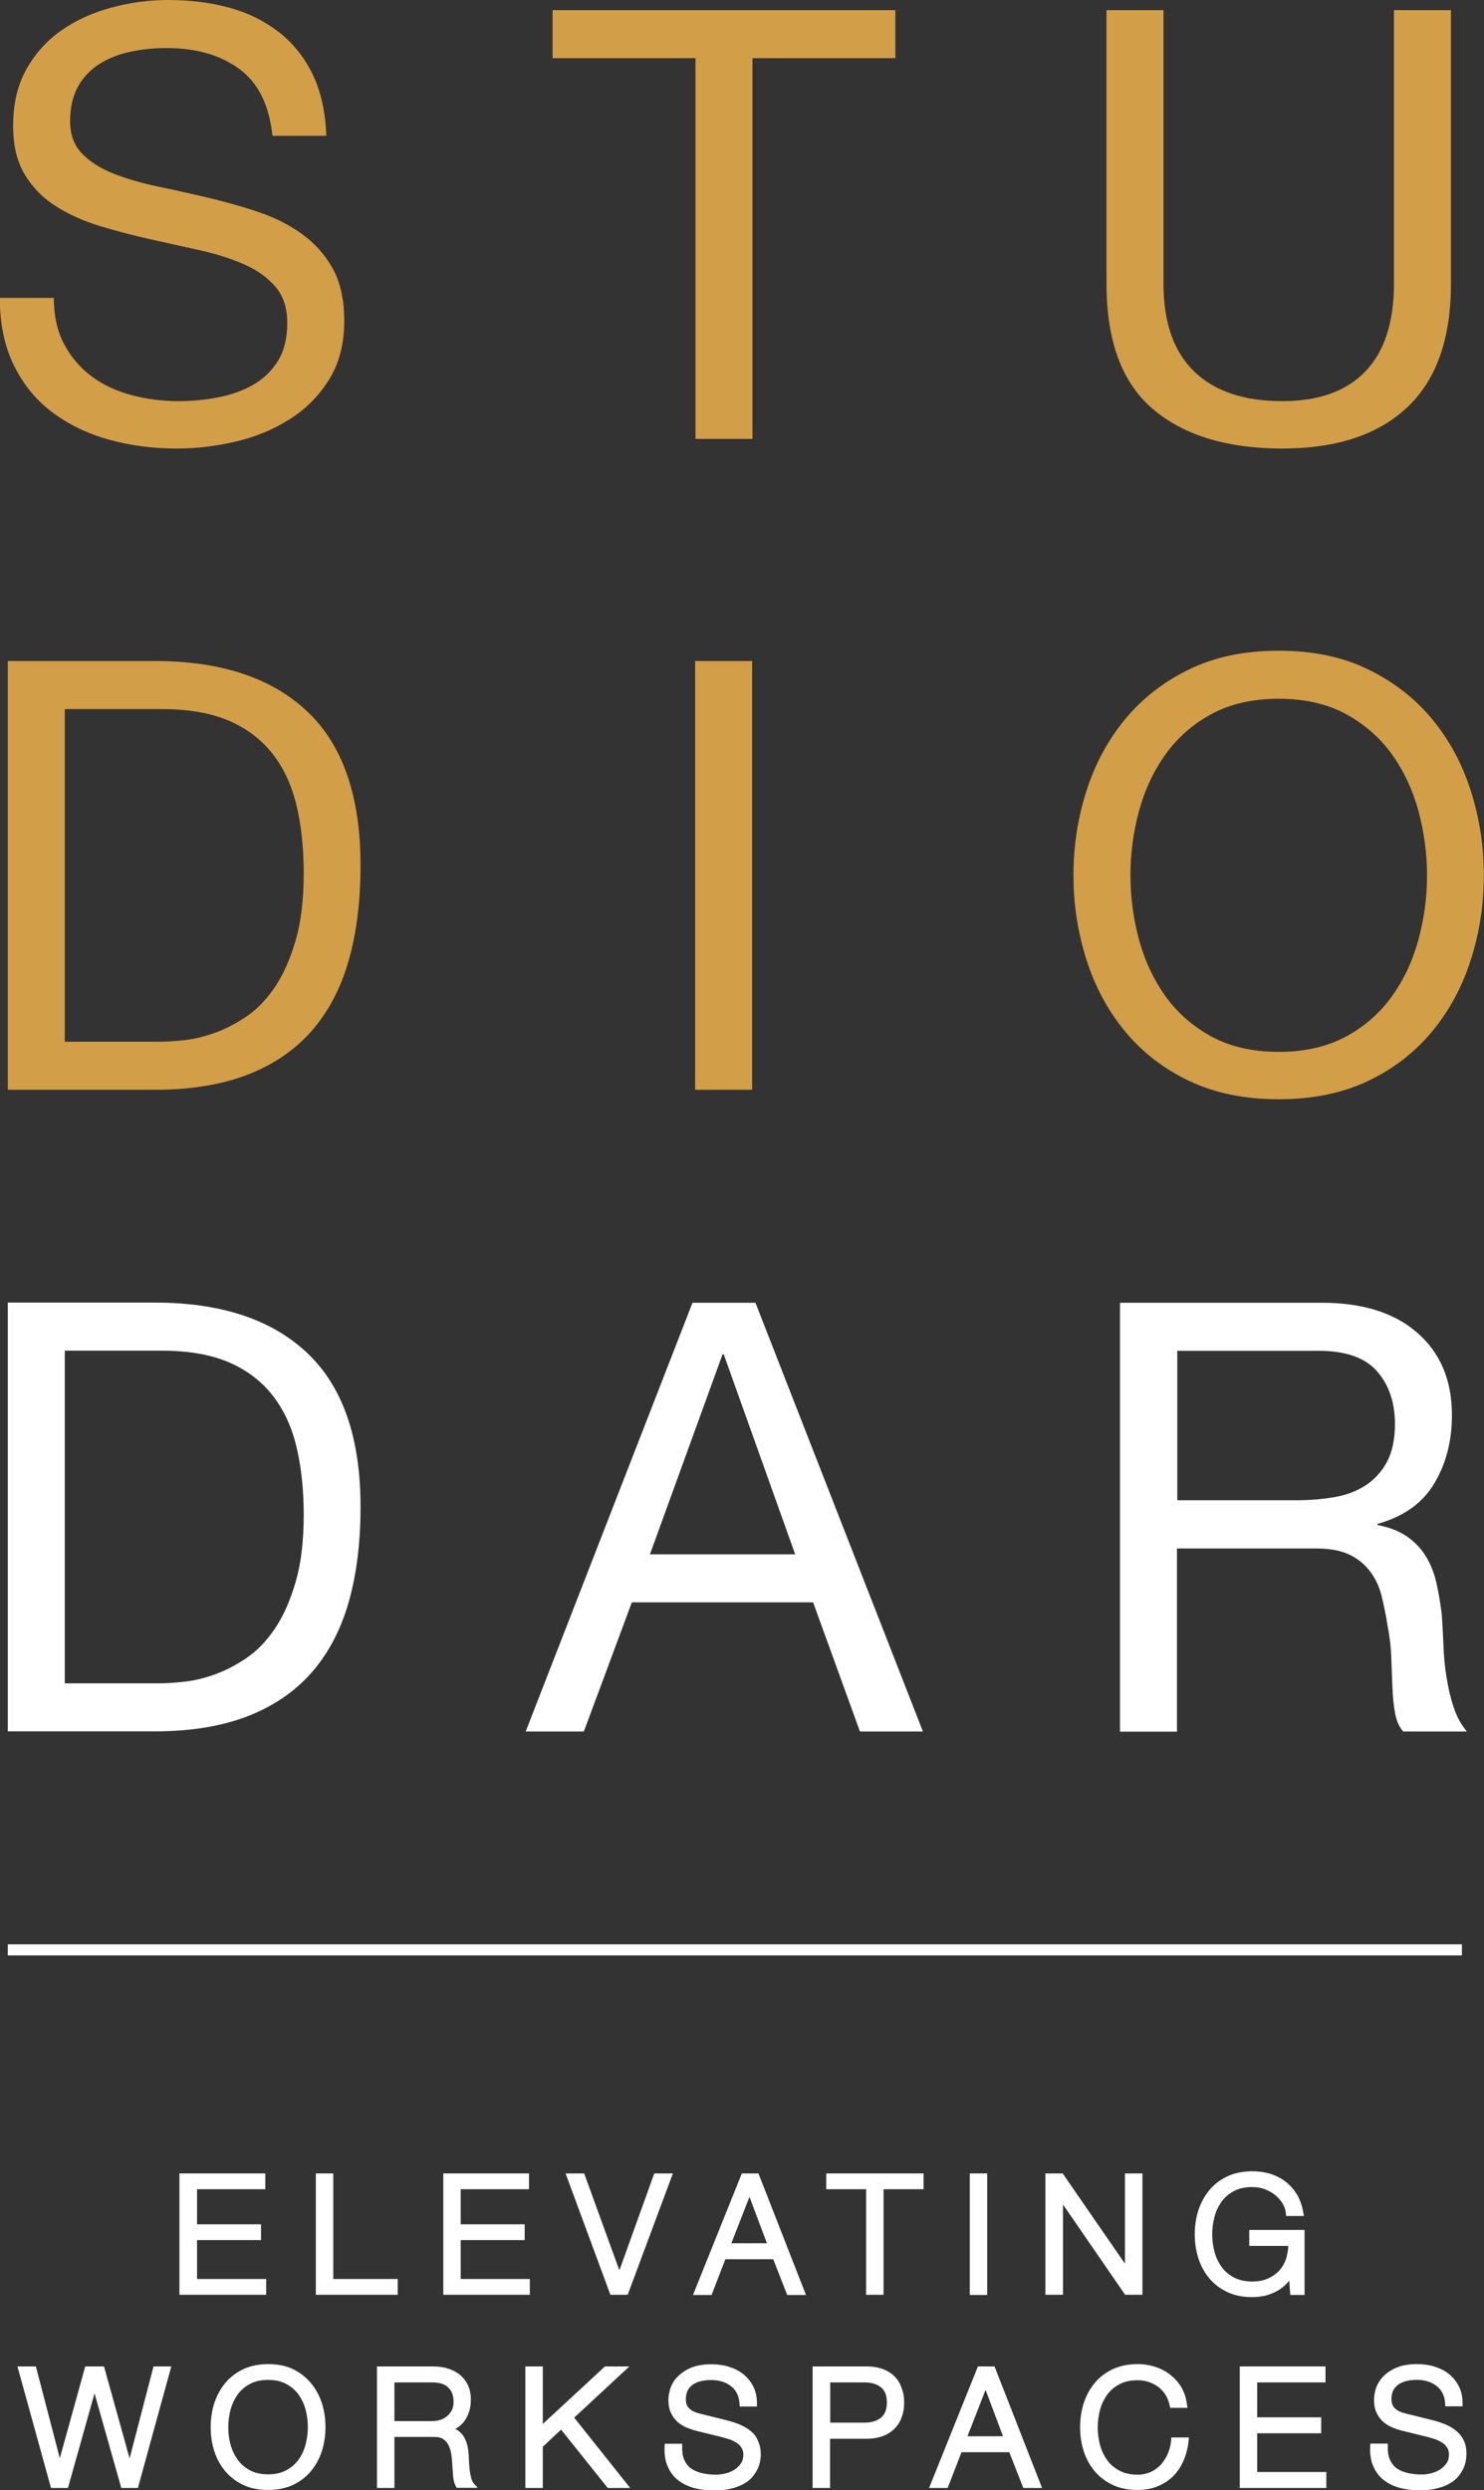 <?xml version="1.0" encoding="utf-8"?>
<!-- Generator: Adobe Illustrator 28.2.0, SVG Export Plug-In . SVG Version: 6.00 Build 0)  -->
<svg version="1.1" id="Laag_1" xmlns="http://www.w3.org/2000/svg" xmlns:xlink="http://www.w3.org/1999/xlink" x="0px" y="0px"
	 viewBox="0 0 893.2 1497.8" style="enable-background:new 0 0 893.2 1497.8;" xml:space="preserve">
<rect x="0" y="0" width="893.2" height="1497.8" fill="#333333" stroke="none"/>
<style type="text/css">
	.st0{fill:#D29E47;}
	.st1{fill:#FFFFFF;}
</style>
<g>
	<path class="st0" d="M143.9,41.4C132.5,33,117.9,28.9,100,28.9c-7.2,0-14.3,0.7-21.3,2.2c-7,1.4-13.2,3.9-18.6,7.2
		c-5.4,3.4-9.8,7.9-13,13.5c-3.2,5.7-4.9,12.7-4.9,21.1c0,7.9,2.3,14.4,7,19.3c4.7,4.9,11,9,18.8,12.1c7.8,3.1,16.7,5.7,26.5,7.8
		c9.9,2,19.9,4.3,30.2,6.7c10.2,2.4,20.3,5.2,30.2,8.5c9.9,3.3,18.7,7.6,26.5,13.2c7.8,5.5,14.1,12.5,18.8,20.9c4.7,8.4,7,19,7,31.8
		c0,13.7-3.1,25.5-9.2,35.2c-6.1,9.8-14,17.7-23.7,23.8c-9.6,6.1-20.4,10.6-32.3,13.4c-11.9,2.8-23.8,4.2-35.6,4.2
		c-14.4,0-28.1-1.8-41-5.4c-12.9-3.6-24.2-9.1-33.9-16.4c-9.8-7.3-17.5-16.7-23.1-28.2c-5.7-11.4-8.5-25-8.5-40.6h32.5
		c0,10.8,2.1,20.2,6.3,28c4.2,7.8,9.8,14.3,16.6,19.3c6.9,5.1,14.9,8.8,24,11.2c9.1,2.4,18.5,3.6,28.2,3.6c7.7,0,15.5-0.7,23.3-2.2
		c7.8-1.4,14.9-3.9,21.1-7.4c6.3-3.5,11.3-8.2,15.2-14.3c3.8-6,5.8-13.7,5.8-23.1c0-8.9-2.3-16.1-7-21.7c-4.7-5.5-11-10.1-18.8-13.5
		c-7.8-3.5-16.7-6.3-26.5-8.5c-9.9-2.2-19.9-4.4-30.2-6.7c-10.2-2.3-20.3-4.9-30.2-7.9c-9.9-3-18.7-7-26.5-11.9
		c-7.8-4.9-14.1-11.3-18.8-19.1c-4.7-7.8-7-17.6-7-29.4c0-13,2.6-24.3,7.9-33.8c5.3-9.5,12.3-17.3,21.1-23.5
		c8.8-6.1,18.8-10.7,30-13.7C78.2,1.5,89.7,0,101.5,0c13.2,0,25.5,1.6,36.8,4.7c11.3,3.1,21.2,8.1,29.8,14.8
		c8.5,6.7,15.3,15.2,20.2,25.5c4.9,10.2,7.6,22.5,8.1,36.7H164C162,63.1,155.4,49.7,143.9,41.4"/>
	<path class="st0" d="M93.2,397.6c39.7,0,70.3,10.1,91.7,30.3c21.4,20.2,32.1,51.1,32.1,92.5c0,21.7-2.4,40.9-7.2,57.6
		c-4.8,16.7-12.3,30.8-22.4,42.3c-10.1,11.4-23,20.2-38.6,26.2c-15.7,6-34.2,9-55.6,9H4.7V397.6H93.2z M96.1,626.6
		c3.9,0,8.7-0.3,14.4-0.9c5.8-0.6,11.9-2,18.4-4.3c6.5-2.3,12.9-5.6,19.3-9.9c6.4-4.3,12.1-10.2,17.2-17.7c5.1-7.5,9.2-16.8,12.5-28
		c3.3-11.2,4.9-24.7,4.9-40.6c0-15.4-1.5-29.2-4.5-41.4c-3-12.2-7.9-22.5-14.8-31.1c-6.9-8.5-15.7-15-26.5-19.5
		c-10.8-4.5-24.2-6.7-40.1-6.7H39v200.1H96.1z"/>
	<path class="st1" d="M93.2,783.5c39.7,0,70.3,10.1,91.7,30.3c21.4,20.2,32.1,51,32.1,92.5c0,21.7-2.4,40.9-7.2,57.6
		c-4.8,16.7-12.3,30.8-22.4,42.3c-10.1,11.4-23,20.2-38.6,26.2c-15.7,6-34.2,9-55.6,9H4.7V783.5H93.2z M96.1,1012.5
		c3.9,0,8.7-0.3,14.4-0.9c5.8-0.6,11.9-2,18.4-4.3c6.5-2.3,12.9-5.6,19.3-9.9c6.4-4.3,12.1-10.2,17.2-17.7c5.1-7.5,9.2-16.8,12.5-28
		c3.3-11.2,4.9-24.7,4.9-40.6c0-15.4-1.5-29.2-4.5-41.4c-3-12.2-7.9-22.5-14.8-31.1c-6.9-8.5-15.7-15-26.5-19.5
		c-10.8-4.5-24.2-6.7-40.1-6.7H39v200.1H96.1z"/>
	<polygon class="st0" points="332.6,35 332.6,6.1 538.9,6.1 538.9,35 452.9,35 452.9,264 418.6,264 418.6,35 	"/>
	<rect x="418.4" y="397.6" class="st0" width="34.3" height="257.9"/>
	<path class="st1" d="M454.7,783.6l100.8,257.9h-37.9l-28.2-77.7H380.3l-28.9,77.7h-35l100.4-257.9H454.7z M478.6,934.9l-43-120.3
		h-0.7l-43.7,120.3H478.6z"/>
	<path class="st0" d="M846.9,245.1c-17.6,16.5-42.6,24.7-75.1,24.7c-33.2,0-59.2-7.9-77.8-23.7c-18.7-15.8-28-40.9-28-75.3V6.1h34.3
		v164.7c0,23.1,6.1,40.6,18.4,52.6c12.3,11.9,30,17.9,53.1,17.9c21.9,0,38.6-6,50-17.9c11.4-11.9,17.2-29.4,17.2-52.6V6.1h34.3
		v164.7C873.3,203.8,864.5,228.6,846.9,245.1"/>
	<path class="st0" d="M653.9,475.8c5.2-16.3,12.9-30.6,23.3-43.2c10.3-12.5,23.2-22.5,38.6-30c15.4-7.5,33.3-11.2,53.8-11.2
		c20.5,0,38.4,3.7,53.8,11.2c15.4,7.5,28.3,17.5,38.6,30c10.4,12.5,18.1,26.9,23.3,43.2c5.2,16.3,7.8,33.2,7.8,50.7
		c0,17.6-2.6,34.5-7.8,50.7c-5.2,16.3-12.9,30.6-23.3,43.2c-10.4,12.5-23.2,22.5-38.6,29.8c-15.4,7.3-33.4,11-53.8,11
		c-20.5,0-38.4-3.7-53.8-11c-15.4-7.3-28.3-17.3-38.6-29.8c-10.4-12.5-18.1-26.9-23.3-43.2c-5.2-16.3-7.8-33.2-7.8-50.7
		C646.1,508.9,648.7,492,653.9,475.8 M685.5,565c3.4,12.6,8.7,24,15.9,34.1c7.2,10.1,16.5,18.2,27.8,24.4
		c11.3,6.1,24.8,9.2,40.4,9.2c15.6,0,29.1-3.1,40.5-9.2c11.3-6.1,20.6-14.3,27.8-24.4c7.2-10.1,12.5-21.5,15.9-34.1
		c3.4-12.6,5.1-25.5,5.1-38.5c0-13-1.7-25.8-5.1-38.5c-3.4-12.6-8.7-24-15.9-34.1c-7.2-10.1-16.5-18.2-27.8-24.4
		c-11.3-6.1-24.8-9.2-40.5-9.2c-15.7,0-29.1,3.1-40.4,9.2c-11.3,6.1-20.6,14.3-27.8,24.4c-7.2,10.1-12.5,21.5-15.9,34.1
		c-3.4,12.6-5.1,25.5-5.1,38.5C680.4,539.5,682.1,552.3,685.5,565"/>
	<path class="st1" d="M795.5,783.6c24.6,0,43.8,6,57.6,18.1c13.8,12,20.8,28.5,20.8,49.5c0,15.7-3.6,29.4-10.7,41.2
		c-7.1,11.8-18.5,19.9-34.1,24.2v0.7c7.5,1.4,13.5,3.9,18.2,7.2c4.7,3.4,8.4,7.4,11.2,12.1c2.8,4.7,4.8,9.9,6.1,15.7
		c1.3,5.8,2.3,11.8,3.1,18.1c0.5,6.3,0.8,12.6,1.1,19.1c0.2,6.5,0.8,12.9,1.8,19.1c1,6.3,2.3,12.2,4.2,17.9c1.8,5.7,4.5,10.7,8.1,15
		h-38.3c-2.4-2.6-4-6.3-4.9-10.8c-0.8-4.6-1.4-9.7-1.6-15.4c-0.2-5.7-0.5-11.7-0.7-18.2c-0.2-6.5-1-12.9-2.2-19.1
		c-1-6.3-2.2-12.2-3.6-17.9c-1.4-5.7-3.7-10.6-6.9-14.8c-3.1-4.2-7.2-7.6-12.3-10.1c-5.1-2.5-11.8-3.8-20.2-3.8h-83.8v110.2h-34.3
		V783.6H795.5z M802.7,900.6c7.2-1.2,13.5-3.5,19-7c5.4-3.5,9.8-8.2,13-14.1c3.2-5.9,4.9-13.5,4.9-22.9c0-13-3.6-23.6-10.8-31.8
		c-7.2-8.2-18.9-12.3-35-12.3h-85.2v89.9h71.5C787.9,902.4,795.5,901.8,802.7,900.6"/>
	<rect x="4.7" y="1169.5" class="st1" width="875.2" height="6.7"/>
</g>
<g>
	<g>
		<polygon class="st1" points="160.2,1370.8 118.6,1370.8 118.6,1347.4 157.1,1347.4 157.1,1337.9 118.6,1337.9 118.6,1316.8 
			159.7,1316.8 159.7,1307.3 108,1307.3 108,1380.3 160.2,1380.3 		"/>
		<polygon class="st1" points="239.4,1370.8 200.6,1370.8 200.6,1307.3 190.1,1307.3 190.1,1380.3 239.4,1380.3 		"/>
		<polygon class="st1" points="318.9,1370.8 277.3,1370.8 277.3,1347.4 315.8,1347.4 315.8,1337.9 277.3,1337.9 277.3,1316.8 
			318.4,1316.8 318.4,1307.3 266.8,1307.3 266.8,1380.3 318.9,1380.3 		"/>
		<polygon class="st1" points="372.8,1365.6 351.6,1307.3 340.4,1307.3 367.4,1380.3 377.8,1380.3 405,1307.3 393.8,1307.3 		"/>
		<path class="st1" d="M446.5,1307.3l-29.4,73.1h11.2l8.3-21.5h28.8l8.4,21.5h11.3l-28.6-73.1H446.5z M440.2,1349.3l10.9-27.9
			l10.5,27.9H440.2z"/>
		<polygon class="st1" points="497.3,1316.8 521.3,1316.8 521.3,1380.3 531.8,1380.3 531.8,1316.8 555.9,1316.8 555.9,1307.3 
			497.3,1307.3 		"/>
		<rect x="583.7" y="1307.3" class="st1" width="10.5" height="73.1"/>
		<polygon class="st1" points="687.6,1380.3 687.6,1307.3 677.1,1307.3 677.1,1361.6 639.6,1307.3 629.2,1307.3 629.2,1380.3 
			639.8,1380.3 639.8,1326 677.2,1380.3 		"/>
		<path class="st1" d="M761.2,1380.9c2.5-0.6,4.9-1.5,7.2-2.7c2.2-1.2,4.3-2.8,6.1-4.7c0.5-0.5,1-1.1,1.5-1.7l0.6,8.6h8.6v-39.1
			h-33.3v9.6h23.5c-0.1,2.7-0.6,5.2-1.3,7.6c-0.9,2.8-2.4,5.3-4.2,7.3c-1.9,2-4.2,3.6-6.9,4.8c-2.7,1.2-5.9,1.7-9.4,1.7
			c-4.2,0-7.9-0.8-10.9-2.4c-3-1.6-5.5-3.7-7.4-6.3c-1.9-2.7-3.4-5.7-4.3-9.1c-0.9-3.5-1.4-7-1.4-10.6c0-3.6,0.5-7.2,1.4-10.6
			c0.9-3.4,2.4-6.4,4.3-9.1c1.9-2.6,4.4-4.7,7.4-6.3c3-1.6,6.7-2.4,10.9-2.4c3,0,5.8,0.5,8.2,1.5c2.4,1,4.5,2.2,6.3,3.8
			c1.7,1.5,3.1,3.2,4.1,5c1,1.8,1.6,3.6,1.7,5.3l0.2,1.8h10.7l-0.4-2.3c-0.7-4-2-7.6-3.8-10.7c-1.9-3-4.2-5.6-6.9-7.7
			c-2.7-2.1-5.8-3.6-9.2-4.7c-3.4-1-7-1.5-10.8-1.5c-5.7,0-10.8,1.1-15.1,3.1c-4.3,2.1-8,4.9-10.9,8.5c-2.9,3.5-5,7.6-6.5,12.1
			c-1.4,4.5-2.1,9.3-2.1,14.2c0,5,0.7,9.7,2.1,14.2c1.4,4.5,3.6,8.6,6.5,12.1c2.9,3.5,6.5,6.3,10.9,8.4c4.3,2.1,9.4,3.1,15.1,3.1
			C756.1,1381.7,758.7,1381.4,761.2,1380.9z"/>
	</g>
	<g>
		<polygon class="st1" points="78,1478.7 62.6,1423.4 51.3,1423.4 36,1478.6 21.6,1423.4 10.5,1423.4 30.7,1496.5 40.9,1496.5 
			56.9,1439.6 73,1496.5 83,1496.5 103.1,1423.4 92.4,1423.4 		"/>
		<path class="st1" d="M187.3,1433.6c-2.9-3.5-6.5-6.4-10.8-8.5c-4.3-2.1-9.4-3.1-15.1-3.1c-5.7,0-10.8,1.1-15.1,3.1
			c-4.3,2.1-8,4.9-10.9,8.5c-2.9,3.5-5,7.6-6.5,12.1c-1.4,4.5-2.1,9.3-2.1,14.2c0,5,0.7,9.7,2.1,14.2c1.4,4.5,3.6,8.6,6.5,12.1
			c2.9,3.5,6.5,6.3,10.9,8.4c4.3,2.1,9.4,3.1,15.1,3.1c5.7,0,10.8-1.1,15.1-3.1c4.3-2.1,7.9-4.9,10.8-8.4c2.9-3.5,5-7.5,6.5-12.1
			c1.4-4.5,2.1-9.3,2.1-14.2c0-5-0.7-9.7-2.1-14.2C192.4,1441.2,190.2,1437.1,187.3,1433.6z M137.4,1459.9c0-3.6,0.5-7.2,1.4-10.6
			c0.9-3.4,2.4-6.4,4.3-9.1c1.9-2.6,4.4-4.7,7.4-6.3c3-1.6,6.6-2.4,10.9-2.4c4.2,0,7.9,0.8,10.8,2.4c3,1.6,5.5,3.7,7.4,6.3
			c1.9,2.7,3.4,5.7,4.3,9.1c0.9,3.4,1.4,7,1.4,10.6c0,3.5-0.5,7.1-1.4,10.6c-0.9,3.4-2.4,6.5-4.3,9.1c-1.9,2.6-4.4,4.7-7.4,6.3
			c-3,1.6-6.6,2.4-10.8,2.4c-4.2,0-7.9-0.8-10.9-2.4c-3-1.6-5.5-3.7-7.4-6.3c-1.9-2.7-3.4-5.7-4.3-9.1v0
			C137.8,1467.1,137.4,1463.5,137.4,1459.9z"/>
		<path class="st1" d="M283.6,1490.4c-0.4-1.4-0.7-2.9-0.9-4.5c-0.2-1.7-0.3-3.3-0.4-4.9c-0.1-1.7-0.1-3.1-0.2-4.3
			c-0.1-2.2-0.4-4.2-0.9-6.1c-0.5-2-1.3-3.8-2.3-5.4c-1.1-1.6-2.5-2.9-4.3-3.9c-0.2-0.1-0.4-0.2-0.6-0.3c2.3-1.2,4.2-2.9,5.7-5
			c2.5-3.5,3.7-7.8,3.7-12.6c0-3.4-0.6-6.4-1.9-9c-1.3-2.6-3-4.7-5.1-6.3c-2.1-1.6-4.6-2.8-7.3-3.6c-2.7-0.8-5.6-1.1-8.6-1.1h-33.6
			v73.1h10.5v-30.7l23.1,0c2.7-0.1,4.7,0.3,6.1,1.2c1.5,1,2.6,2.2,3.4,3.8c0.8,1.7,1.4,3.7,1.7,5.8c0.3,2.4,0.5,4.8,0.6,7.2
			c0.1,0.7,0.1,1.5,0.2,2.5c0.1,1,0.1,2,0.2,3c0.1,1.1,0.3,2.2,0.5,3.2c0.3,1.1,0.7,2.1,1.1,2.9l0.6,1h12.6l-2.8-3.2
			C284.4,1492.6,283.9,1491.7,283.6,1490.4z M273,1444.8c0,1.8-0.3,3.4-1,4.8c-0.7,1.4-1.6,2.6-2.8,3.6c-1.2,1-2.5,1.8-4.1,2.3
			c-1.6,0.5-3.3,0.8-5.1,0.8h-22.6V1433h22.6c4.5,0,7.8,1,9.8,3.1C272,1438.2,273,1441,273,1444.8z"/>
		<polygon class="st1" points="378.8,1423.4 364.1,1423.4 326.7,1458 326.7,1423.4 316.2,1423.4 316.2,1496.5 326.7,1496.5 
			326.7,1471.7 337.7,1461.4 365.8,1496.5 379.3,1496.5 345.6,1454.2 		"/>
		<path class="st1" d="M452,1462.4c-1.8-1.5-3.9-2.8-6.2-3.8c-2.3-1-4.7-1.8-7.2-2.5l-16.9-4.2c-1.3-0.3-2.6-0.7-3.7-1.2
			c-1.1-0.4-2-1-2.8-1.7c-0.8-0.7-1.3-1.4-1.8-2.4c-0.4-0.9-0.6-2.1-0.6-3.4c0-2.2,0.4-4.1,1.2-5.5c0.8-1.5,1.9-2.6,3.2-3.5
			c1.4-0.9,3-1.6,4.9-2c4-0.9,8.6-0.9,12.5,0.3c2,0.6,3.8,1.5,5.3,2.7c1.5,1.1,2.7,2.6,3.6,4.3c0.9,1.7,1.4,3.7,1.6,6.1l0.1,1.9
			h10.4v-2c0-3.9-0.8-7.3-2.3-10.2c-1.5-2.9-3.6-5.4-6.1-7.4c-2.5-2-5.5-3.4-8.8-4.4c-3.3-1-6.7-1.4-10.3-1.4
			c-5.1,0-9.4,0.8-12.7,2.3c-3.3,1.5-6,3.4-8,5.6c-2,2.2-3.3,4.6-4.1,7.2c-0.7,2.4-1,4.6-1,6.4c0,3,0.5,5.6,1.5,7.7
			c1,2.1,2.3,3.9,3.9,5.4c1.6,1.4,3.5,2.6,5.6,3.5c2,0.8,4,1.5,6.1,2l15.4,3.8c1.5,0.4,3.1,0.9,4.7,1.4c1.5,0.6,2.9,1.3,4.1,2.1
			c1.2,0.8,2.1,1.8,2.8,3c0.7,1.1,1,2.4,1,4c0,2.1-0.5,3.9-1.5,5.3c-1.1,1.5-2.4,2.8-4,3.8c-1.7,1-3.5,1.8-5.4,2.2
			c-2,0.5-3.8,0.7-5.4,0.7c-3,0-5.9-0.3-8.5-0.9c-2.5-0.6-4.7-1.5-6.5-2.7c-1.8-1.2-3.1-2.9-4.1-5c-1-2.1-1.5-4.8-1.4-8l0-2h-10.5
			l-0.1,1.9c-0.2,4.5,0.4,8.5,1.9,11.8c1.4,3.3,3.5,6.1,6.2,8.2c2.7,2.1,5.9,3.7,9.6,4.7c3.6,1,7.6,1.5,11.8,1.5
			c4.2,0,7.9-0.4,10.9-1.2c3.1-0.8,5.7-1.8,7.8-3.1c2.2-1.3,3.9-2.8,5.2-4.5c1.2-1.6,2.2-3.2,2.9-4.8c0.7-1.6,1.1-3.2,1.3-4.6
			c0.2-1.4,0.3-2.5,0.3-3.3c0-3.1-0.5-5.8-1.6-8.1C455.4,1465.9,453.9,1463.9,452,1462.4z"/>
		<path class="st1" d="M538.1,1429.1c-2-1.9-4.4-3.3-7.2-4.3c-2.7-0.9-5.8-1.4-9.1-1.4h-32.7v73.1h10.5v-29.6h22.1
			c3.3,0,6.3-0.5,9.1-1.4c2.8-1,5.2-2.4,7.2-4.3c2-1.9,3.6-4.2,4.6-7c1.1-2.7,1.6-5.7,1.6-9c0-3.3-0.5-6.4-1.6-9
			C541.7,1433.4,540.1,1431,538.1,1429.1z M533.8,1445.1c0,4.2-1.2,7.2-3.5,9.1c-2.5,2-5.8,3-9.9,3h-20.7V1433h20.7
			c4.1,0,7.4,1,9.9,3C532.7,1438,533.8,1440.9,533.8,1445.1z"/>
		<path class="st1" d="M588.6,1423.4l-29.4,73.1h11.2l8.3-21.5h28.8l8.4,21.5h11.3l-28.6-73.1H588.6z M582.3,1465.4l10.9-27.9
			l10.5,27.9H582.3z"/>
		<path class="st1" d="M704.9,1468c-0.3,2.9-1,5.6-2.1,8.1c-1.1,2.5-2.5,4.6-4.2,6.5c-1.7,1.8-3.7,3.2-6,4.3c-2.3,1-5,1.6-7.9,1.6
			c-4.2,0-7.9-0.8-10.9-2.4c-3-1.6-5.5-3.7-7.4-6.3c-1.9-2.7-3.4-5.7-4.3-9.1c-0.9-3.5-1.4-7-1.4-10.6c0-3.6,0.5-7.2,1.4-10.6
			c0.9-3.4,2.4-6.4,4.3-9.1c1.9-2.6,4.4-4.7,7.4-6.3c3-1.6,6.6-2.4,10.9-2.4c2.3,0,4.5,0.3,6.6,1c2.1,0.7,4,1.7,5.7,2.9
			c1.7,1.3,3.2,2.9,4.4,4.7c1.2,1.9,2.1,4.1,2.6,6.5l0.3,1.5h10.4l-0.3-2.2c-0.5-3.9-1.7-7.4-3.5-10.4c-1.8-3-4.2-5.5-6.9-7.6
			c-2.7-2-5.8-3.6-9.1-4.6c-3.3-1-6.7-1.5-10.2-1.5c-5.7,0-10.8,1.1-15.1,3.1c-4.3,2.1-8,4.9-10.9,8.5c-2.9,3.5-5,7.6-6.5,12.1
			c-1.4,4.5-2.1,9.3-2.1,14.2c0,5,0.7,9.7,2.1,14.2c1.4,4.5,3.6,8.6,6.5,12.1c2.9,3.5,6.5,6.3,10.9,8.4c4.3,2.1,9.4,3.1,15.1,3.1
			c4.3,0,8.3-0.7,11.8-2.1c3.6-1.4,6.7-3.4,9.3-5.9c2.6-2.5,4.8-5.7,6.4-9.3c1.6-3.6,2.7-7.7,3.2-12.1l0.2-2.2H705L704.9,1468z"/>
		<polygon class="st1" points="756.7,1463.6 795.2,1463.6 795.2,1454 756.7,1454 756.7,1433 797.8,1433 797.8,1423.4 746.2,1423.4 
			746.2,1496.5 798.3,1496.5 798.3,1486.9 756.7,1486.9 		"/>
		<path class="st1" d="M881.1,1468.1c-1.1-2.3-2.5-4.2-4.4-5.8c-1.8-1.5-3.9-2.8-6.2-3.8c-2.3-1-4.7-1.8-7.2-2.5l-16.9-4.2
			c-1.3-0.3-2.6-0.7-3.7-1.2c-1.1-0.4-2-1-2.8-1.7c-0.8-0.7-1.3-1.4-1.8-2.4c-0.4-0.9-0.6-2.1-0.6-3.4c0-2.2,0.4-4.1,1.2-5.5
			c0.8-1.5,1.9-2.6,3.2-3.5c1.4-0.9,3-1.6,4.9-2c4-0.9,8.6-0.9,12.5,0.3c2,0.6,3.8,1.5,5.3,2.7c1.5,1.2,2.7,2.6,3.6,4.3
			c0.9,1.7,1.4,3.7,1.6,6.1l0.1,1.9h10.4v-2c0-3.8-0.8-7.3-2.3-10.2c-1.5-2.9-3.6-5.4-6.1-7.4c-2.5-2-5.5-3.4-8.8-4.4
			c-3.3-1-6.7-1.4-10.3-1.4c-5.1,0-9.4,0.8-12.7,2.3c-3.3,1.5-6,3.4-8,5.6c-2,2.2-3.3,4.6-4.1,7.2c-0.7,2.4-1,4.6-1,6.4
			c0,3,0.5,5.6,1.5,7.7c1,2.1,2.3,3.9,3.9,5.4c1.6,1.4,3.5,2.6,5.6,3.5c2,0.8,4,1.5,6.1,2l15.4,3.8c1.5,0.4,3.1,0.9,4.7,1.4
			c1.5,0.6,2.9,1.3,4.1,2.1c1.2,0.8,2.1,1.8,2.8,3c0.7,1.1,1,2.4,1,4c0,2.1-0.5,3.9-1.5,5.3c-1.1,1.5-2.4,2.8-4,3.8
			c-1.7,1-3.5,1.8-5.4,2.2c-2,0.5-3.8,0.7-5.4,0.7c-3,0-5.9-0.3-8.5-0.9c-2.5-0.6-4.7-1.5-6.5-2.7c-1.7-1.2-3.1-2.9-4.1-5
			c-1-2.1-1.5-4.8-1.4-8l0-2h-10.5l-0.1,1.9c-0.2,4.5,0.4,8.5,1.9,11.8c1.4,3.3,3.5,6.1,6.2,8.2c2.7,2.1,5.9,3.7,9.6,4.7
			c3.6,1,7.6,1.5,11.8,1.5c4.2,0,7.9-0.4,10.9-1.2c3.1-0.8,5.7-1.8,7.8-3.1c2.2-1.3,3.9-2.8,5.2-4.5c1.2-1.6,2.2-3.2,2.9-4.8
			c0.7-1.6,1.1-3.2,1.3-4.6c0.2-1.4,0.3-2.5,0.3-3.3C882.7,1473.1,882.2,1470.4,881.1,1468.1z"/>
	</g>
</g>
</svg>
